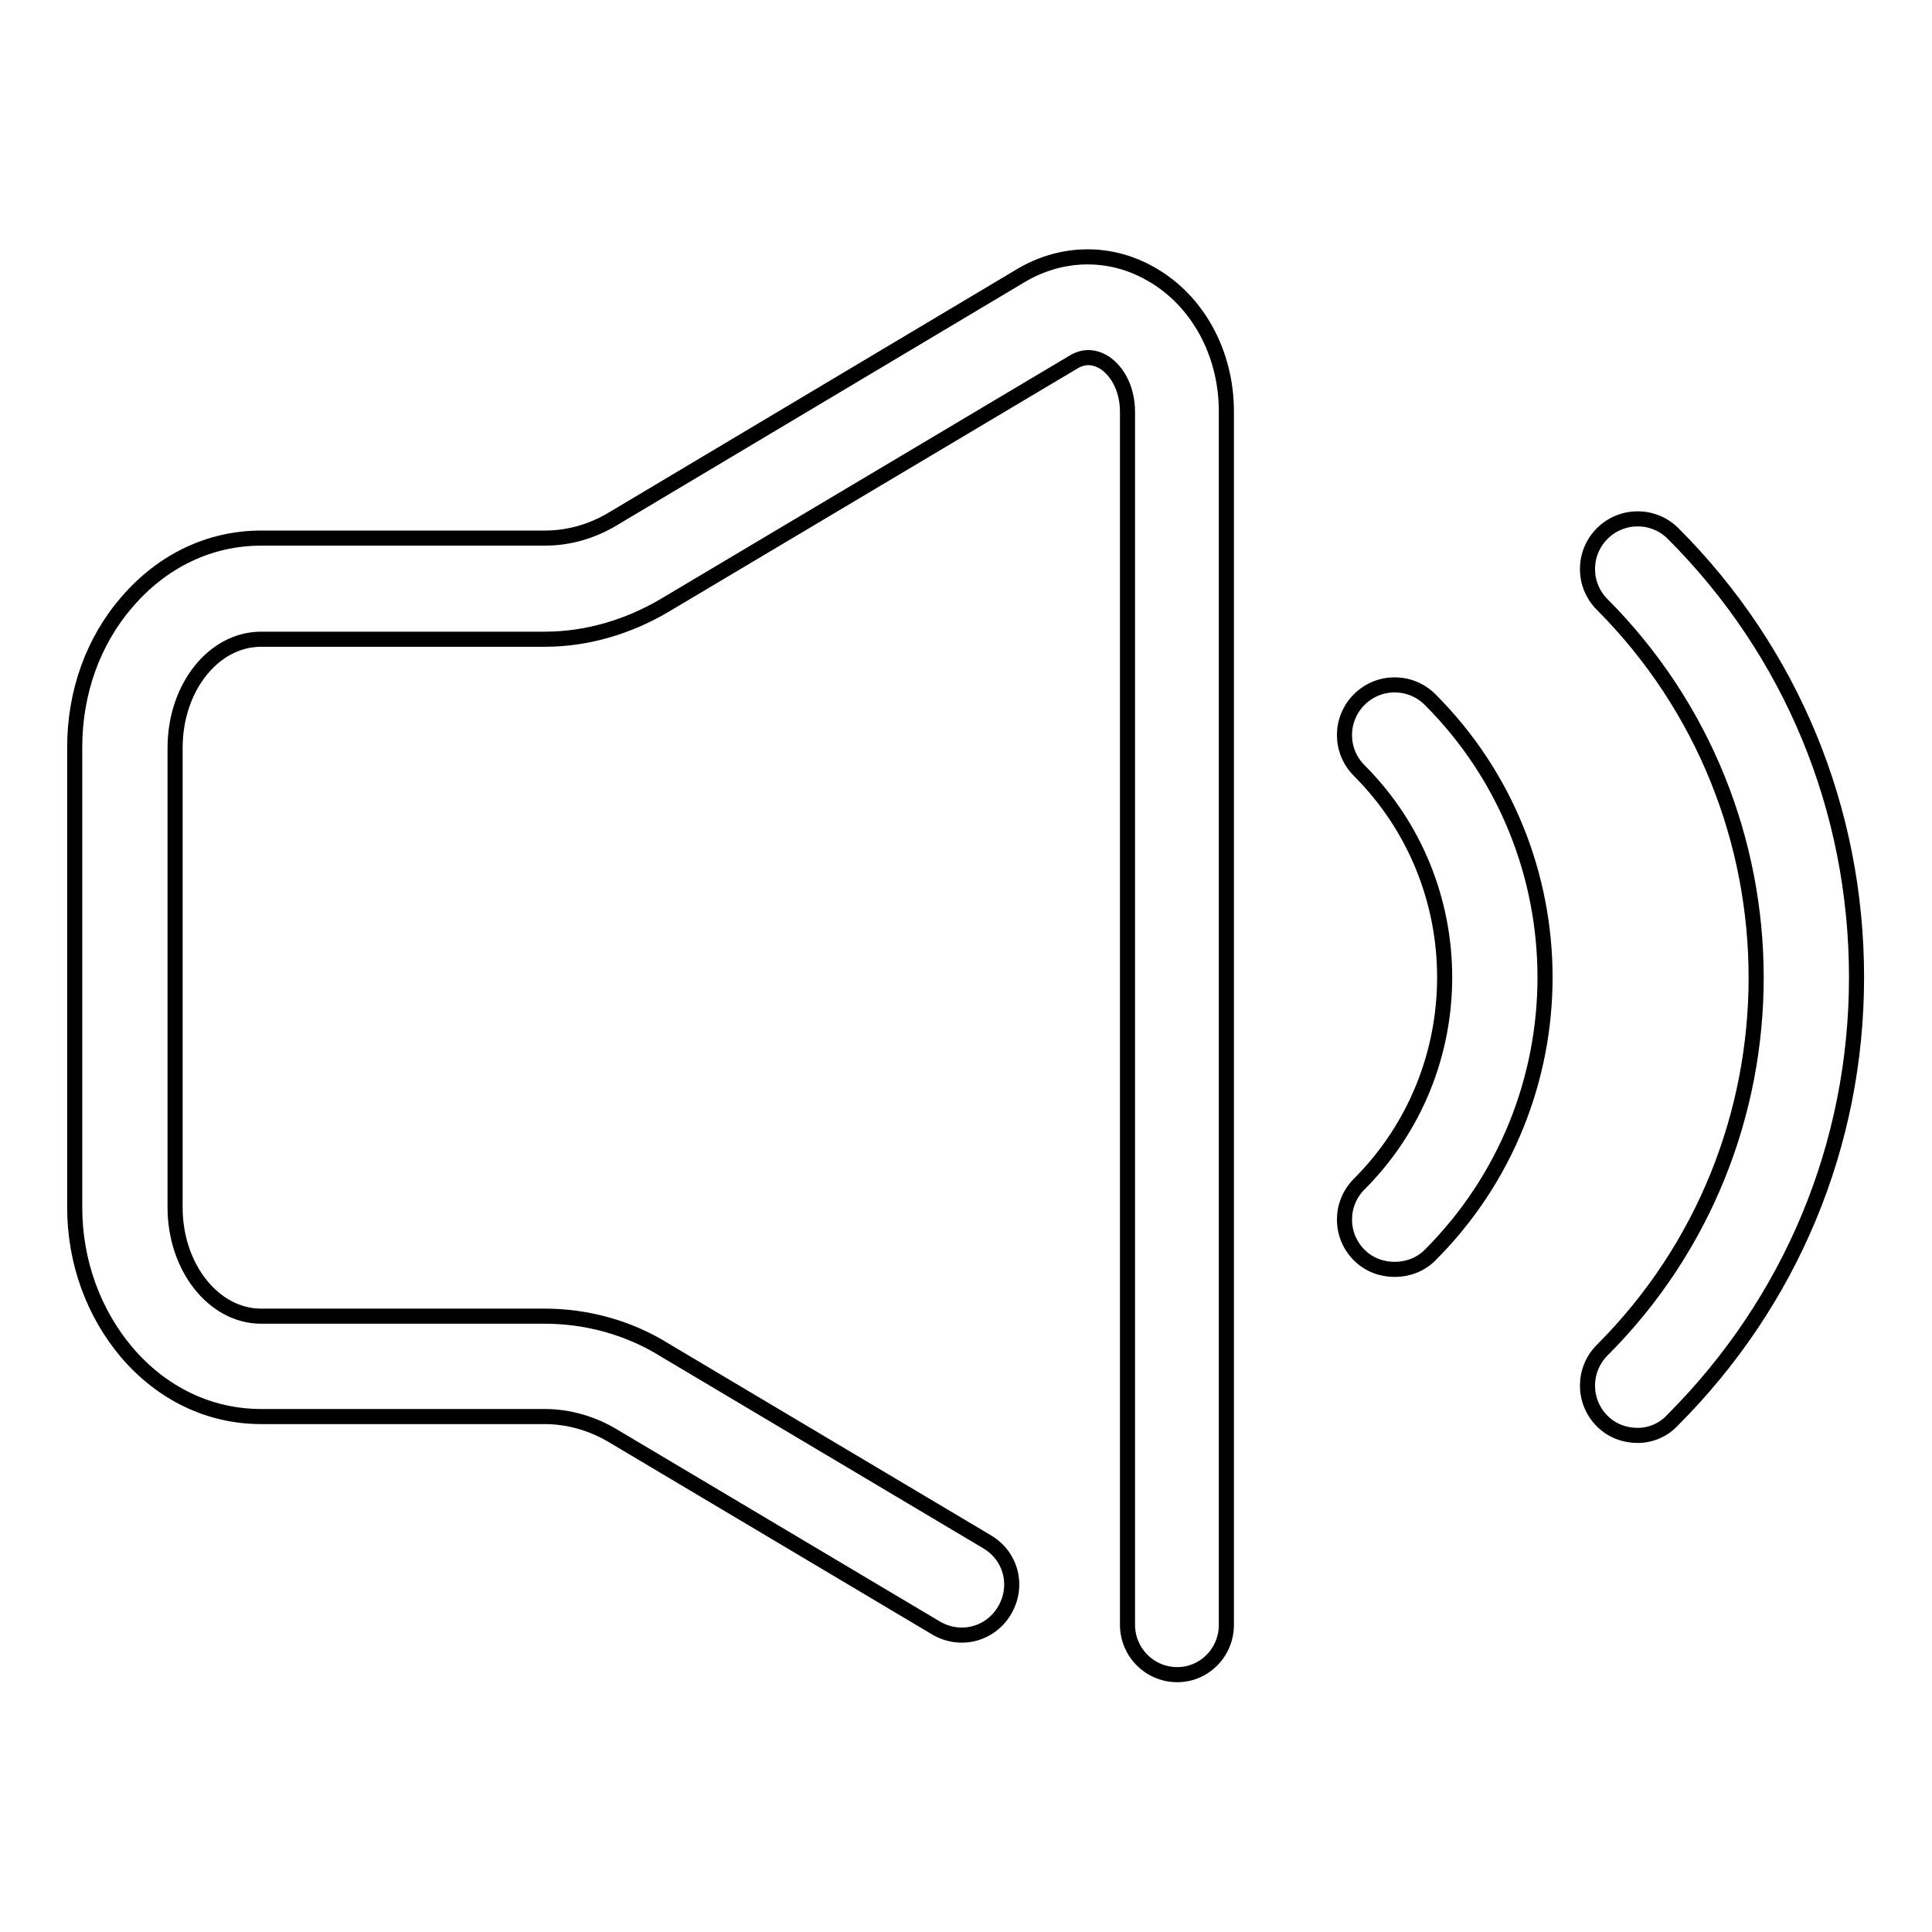 <?xml version="1.0" encoding="utf-8"?>
<!-- Svg Vector Icons : http://www.onlinewebfonts.com/icon -->
<!DOCTYPE svg PUBLIC "-//W3C//DTD SVG 1.1//EN" "http://www.w3.org/Graphics/SVG/1.1/DTD/svg11.dtd">
<svg version="1.1" xmlns="http://www.w3.org/2000/svg" xmlns:xlink="http://www.w3.org/1999/xlink" x="0px" y="0px" viewBox="0 0 256 256" enable-background="new 0 0 256 256" xml:space="preserve">
<g> <path stroke-width="2" fill-opacity="0" stroke="#000000"  d="M156,221.9c-3.7,0-6.6-3-6.6-6.6V54.6c0-3.5-1.7-5.8-3.3-6.7c-1.3-0.7-2.6-0.7-3.9,0.1L88.1,80.2 c-4.9,2.9-10.4,4.5-15.9,4.5H34.6c-6.3,0-11.4,6.4-11.4,14.4v60.9c0,7.9,5.1,14.4,11.4,14.4h37.6c5.5,0,11.1,1.5,15.9,4.5 l42.7,25.4c3.2,1.9,4.2,5.9,2.3,9.1c-1.9,3.2-5.9,4.2-9.1,2.3l-42.7-25.4c-2.8-1.7-6-2.6-9.1-2.6H34.6c-6.8,0-13.1-3-17.8-8.5 c-4.4-5.2-6.9-12-6.9-19.2V99c0-7.2,2.4-14,6.9-19.2c4.7-5.5,11-8.5,17.8-8.5h37.6c3.2,0,6.3-0.9,9.1-2.6l54-32.2 c5.4-3.2,11.8-3.3,17.2-0.2c6.2,3.5,10,10.5,10,18.2v160.6C162.6,218.9,159.6,221.9,156,221.9L156,221.9z M217,190.2 c-1.7,0-3.4-0.6-4.7-1.9c-2.6-2.6-2.6-6.8,0-9.4c27.2-27.2,27.2-71.5,0-98.8c-2.6-2.6-2.6-6.8,0-9.4c2.6-2.6,6.8-2.6,9.4,0 c15.7,15.7,24.3,36.6,24.3,58.8c0,22.2-8.7,43-24.4,58.7C220.4,189.5,218.7,190.2,217,190.2z M184.8,168.2c-1.7,0-3.4-0.6-4.7-1.9 c-2.6-2.6-2.6-6.8,0-9.4c15.1-15.1,15.1-39.7,0-54.8c-2.6-2.6-2.6-6.8,0-9.4c2.6-2.6,6.8-2.6,9.4,0c20.3,20.3,20.3,53.3,0,73.6 C188.2,167.6,186.5,168.2,184.8,168.2z"/></g>
</svg>